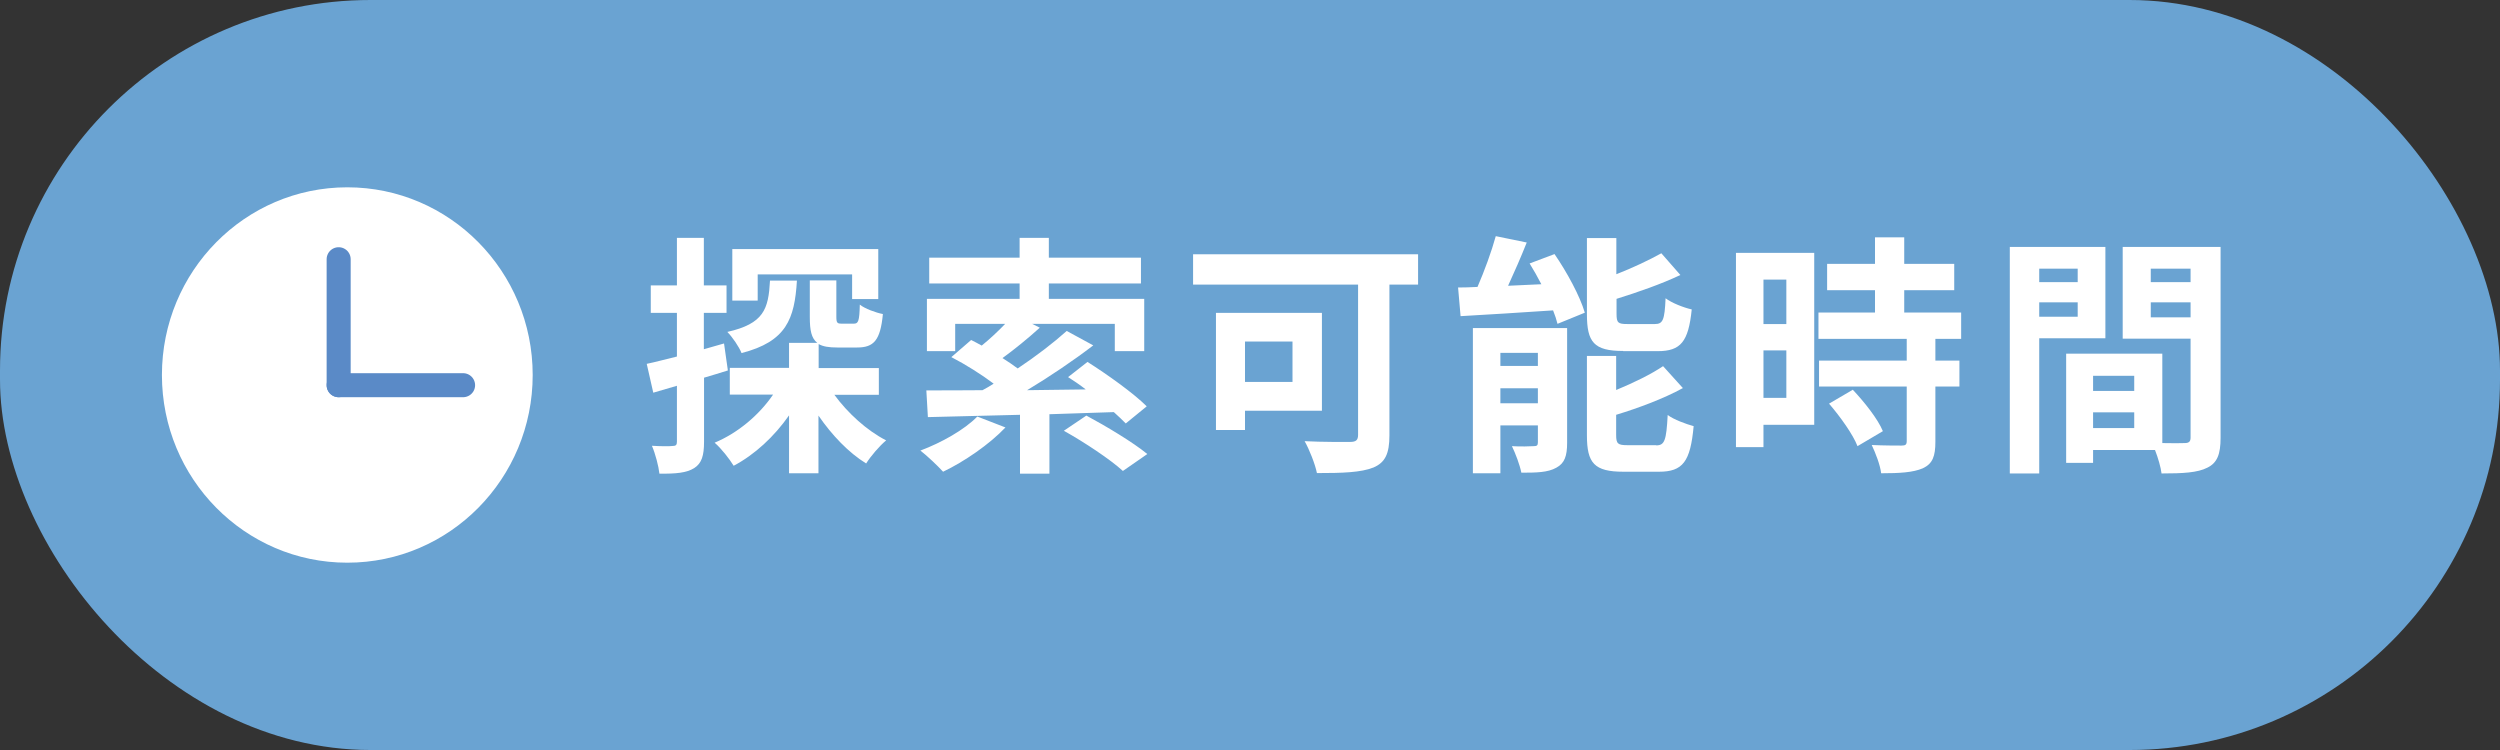 <?xml version="1.0" encoding="UTF-8"?>
<svg id="b" data-name="レイヤー 2" xmlns="http://www.w3.org/2000/svg" viewBox="0 0 130 39">
  <rect x="0" y="0" width="130" height="39" fill="#333333" stroke="none"/>
  <g id="c" data-name="レイアウト">
    <g>
      <rect x="0" y="0" width="130" height="39" rx="19.27" ry="19.27" fill="#6aa3d2"/>
      <g>
        <path d="M37.86,19.26c-.42.13-.83.26-1.25.38v3.33c0,.72-.12,1.12-.51,1.37-.4.25-.95.3-1.81.29-.04-.38-.21-1.03-.39-1.45.47.03.92.03,1.08.01.16,0,.22-.05.22-.22v-2.91c-.43.13-.86.25-1.23.36l-.34-1.5c.44-.09.99-.24,1.57-.38v-2.27h-1.36v-1.43h1.36v-2.47h1.4v2.47h1.18v1.43h-1.18v1.89l1.05-.3.2,1.41ZM43.38,20.52c.7.96,1.7,1.87,2.7,2.38-.34.28-.81.83-1.04,1.2-.91-.56-1.78-1.47-2.48-2.49v3h-1.53v-3.01c-.77,1.1-1.78,2.04-2.88,2.62-.22-.36-.65-.91-.99-1.2,1.2-.5,2.31-1.43,3.04-2.5h-2.25v-1.39h3.08v-1.3h1.47c-.31-.24-.39-.66-.39-1.34v-1.91h1.38v1.89c0,.33.05.36.29.36h.62c.23,0,.29-.12.31-.99.26.21.83.42,1.2.49-.13,1.38-.48,1.74-1.34,1.74h-1.03c-.44,0-.75-.05-.97-.18v1.25h3.13v1.39h-2.31ZM41.44,14.59c-.12,2-.55,3.17-2.88,3.77-.13-.33-.48-.84-.74-1.1,1.9-.43,2.14-1.18,2.22-2.67h1.4ZM39.39,15.63h-1.31v-2.68h7.59v2.6h-1.36v-1.28h-4.91v1.35Z" fill="#fff"/>
        <path d="M52.29,22.22c-.84.89-2.16,1.79-3.25,2.31-.27-.3-.84-.84-1.18-1.1,1.09-.41,2.29-1.08,2.96-1.77l1.47.57ZM54.57,21.51v3.12h-1.53v-3.06c-1.81.05-3.47.09-4.79.12l-.08-1.39c.82,0,1.82,0,2.92-.01.2-.1.39-.22.58-.34-.62-.47-1.48-1.01-2.2-1.38l1.03-.89c.17.09.36.18.55.29.42-.34.86-.75,1.22-1.13h-2.6v1.42h-1.47v-2.72h4.82v-.8h-4.7v-1.34h4.7v-1.03h1.52v1.03h4.79v1.34h-4.79v.8h4.96v2.72h-1.53v-1.42h-4.3l.4.2c-.62.56-1.32,1.13-1.94,1.58.29.18.56.37.79.54.96-.64,1.87-1.34,2.55-1.95l1.38.75c-1.03.79-2.26,1.62-3.44,2.33.99-.01,2.01-.03,3.05-.04-.31-.24-.62-.45-.92-.64l1.01-.79c1.01.64,2.39,1.62,3.08,2.31l-1.09.89c-.17-.17-.38-.38-.62-.59l-3.35.11ZM56.49,21.61c1.01.54,2.43,1.39,3.17,2l-1.27.88c-.64-.59-2.01-1.5-3.07-2.09l1.17-.79Z" fill="#fff"/>
        <path d="M73.74,14.8h-1.49v7.84c0,.95-.22,1.41-.83,1.67-.65.26-1.61.29-2.94.29-.09-.46-.4-1.24-.64-1.66.92.05,2.05.04,2.36.04s.42-.09.42-.37v-7.81h-8.58v-1.58h11.7v1.58ZM64.74,21.36v1h-1.51v-6.09h5.51v5.09h-4ZM64.74,17.76v2.1h2.47v-2.1h-2.47Z" fill="#fff"/>
        <path d="M80.84,13.22c.64.93,1.32,2.18,1.57,3.04l-1.42.58c-.05-.21-.13-.45-.23-.7-1.71.12-3.48.22-4.81.3l-.13-1.49c.31,0,.65-.01,1.01-.03.36-.83.73-1.84.95-2.64l1.61.33c-.3.76-.65,1.55-.97,2.25l1.73-.08c-.19-.37-.4-.74-.61-1.08l1.3-.49ZM81.49,23.03c0,.68-.13,1.06-.56,1.29-.44.25-1.04.26-1.82.26-.08-.41-.31-1.01-.49-1.38.45.03.97.01,1.14,0,.16,0,.21-.04.21-.2v-.88h-1.95v2.49h-1.43v-7.55h4.9v5.97ZM78.02,18.35v.68h1.95v-.68h-1.95ZM79.97,20.97v-.78h-1.95v.78h1.95ZM84.4,18.25c-1.52,0-1.88-.46-1.88-1.91v-3.96h1.53v1.88c.87-.34,1.73-.75,2.34-1.09l.99,1.13c-.99.47-2.2.89-3.32,1.24v.78c0,.47.08.53.57.53h1.42c.42,0,.51-.2.56-1.34.31.24.95.49,1.36.58-.17,1.68-.57,2.17-1.77,2.17h-1.79ZM86.12,23.16c.44,0,.53-.25.6-1.58.32.24.95.47,1.35.58-.17,1.85-.56,2.37-1.81,2.37h-1.84c-1.52,0-1.9-.45-1.9-1.89v-4.13h1.52v1.77c.92-.38,1.82-.82,2.44-1.24l1.03,1.14c-1,.55-2.29,1.03-3.47,1.39v1.05c0,.46.09.53.6.53h1.48Z" fill="#fff"/>
        <path d="M94.34,22.09h-2.64v1.16h-1.43v-10.1h4.07v8.94ZM91.7,14.54v2.31h1.19v-2.31h-1.19ZM92.89,20.69v-2.47h-1.19v2.47h1.19ZM100.64,17.62v1.13h1.25v1.35h-1.25v2.87c0,.75-.14,1.14-.65,1.38-.51.22-1.21.26-2.17.26-.05-.43-.29-1.05-.49-1.47.62.03,1.35.03,1.55.03.21,0,.27-.05.27-.24v-2.83h-4.56v-1.35h4.56v-1.13h-4.59v-1.37h2.94v-1.16h-2.49v-1.37h2.49v-1.38h1.52v1.38h2.6v1.37h-2.6v1.16h2.96v1.37h-1.34ZM96.34,20.26c.6.64,1.3,1.51,1.57,2.16l-1.32.78c-.23-.6-.9-1.54-1.48-2.21l1.23-.72Z" fill="#fff"/>
        <path d="M106.04,17.59v7.03h-1.53v-11.78h4.97v4.75h-3.44ZM106.04,13.97v.7h2v-.7h-2ZM108.04,16.47v-.75h-2v.75h2ZM115.47,22.77c0,.84-.17,1.3-.69,1.55-.51.26-1.26.3-2.38.3-.04-.33-.18-.81-.34-1.22h-3.22v.67h-1.4v-5.68h.64s4.36,0,4.36,0v4.65c.51.01.99.01,1.16,0,.23,0,.31-.08.31-.29v-5.14h-3.53v-4.77h5.09v9.93ZM110.98,19.54h-2.14v.79h2.14v-.79ZM110.98,22.26v-.82h-2.14v.82h2.14ZM111.84,13.97v.7h2.07v-.7h-2.07ZM113.91,16.5v-.78h-2.07v.78h2.07Z" fill="#fff"/>
      </g>
      <g>
        <ellipse cx="18.06" cy="19.5" rx="9.64" ry="9.76" fill="#fff"/>
        <g>
          <line x1="17.61" y1="13.48" x2="17.61" y2="20.03" fill="none" stroke="#5a8ac7" stroke-linecap="round" stroke-linejoin="round" stroke-width="1.25"/>
          <line x1="24.08" y1="20.03" x2="17.61" y2="20.03" fill="none" stroke="#5a8ac7" stroke-linecap="round" stroke-linejoin="round" stroke-width="1.25"/>
        </g>
      </g>
    </g>
  </g>
</svg>